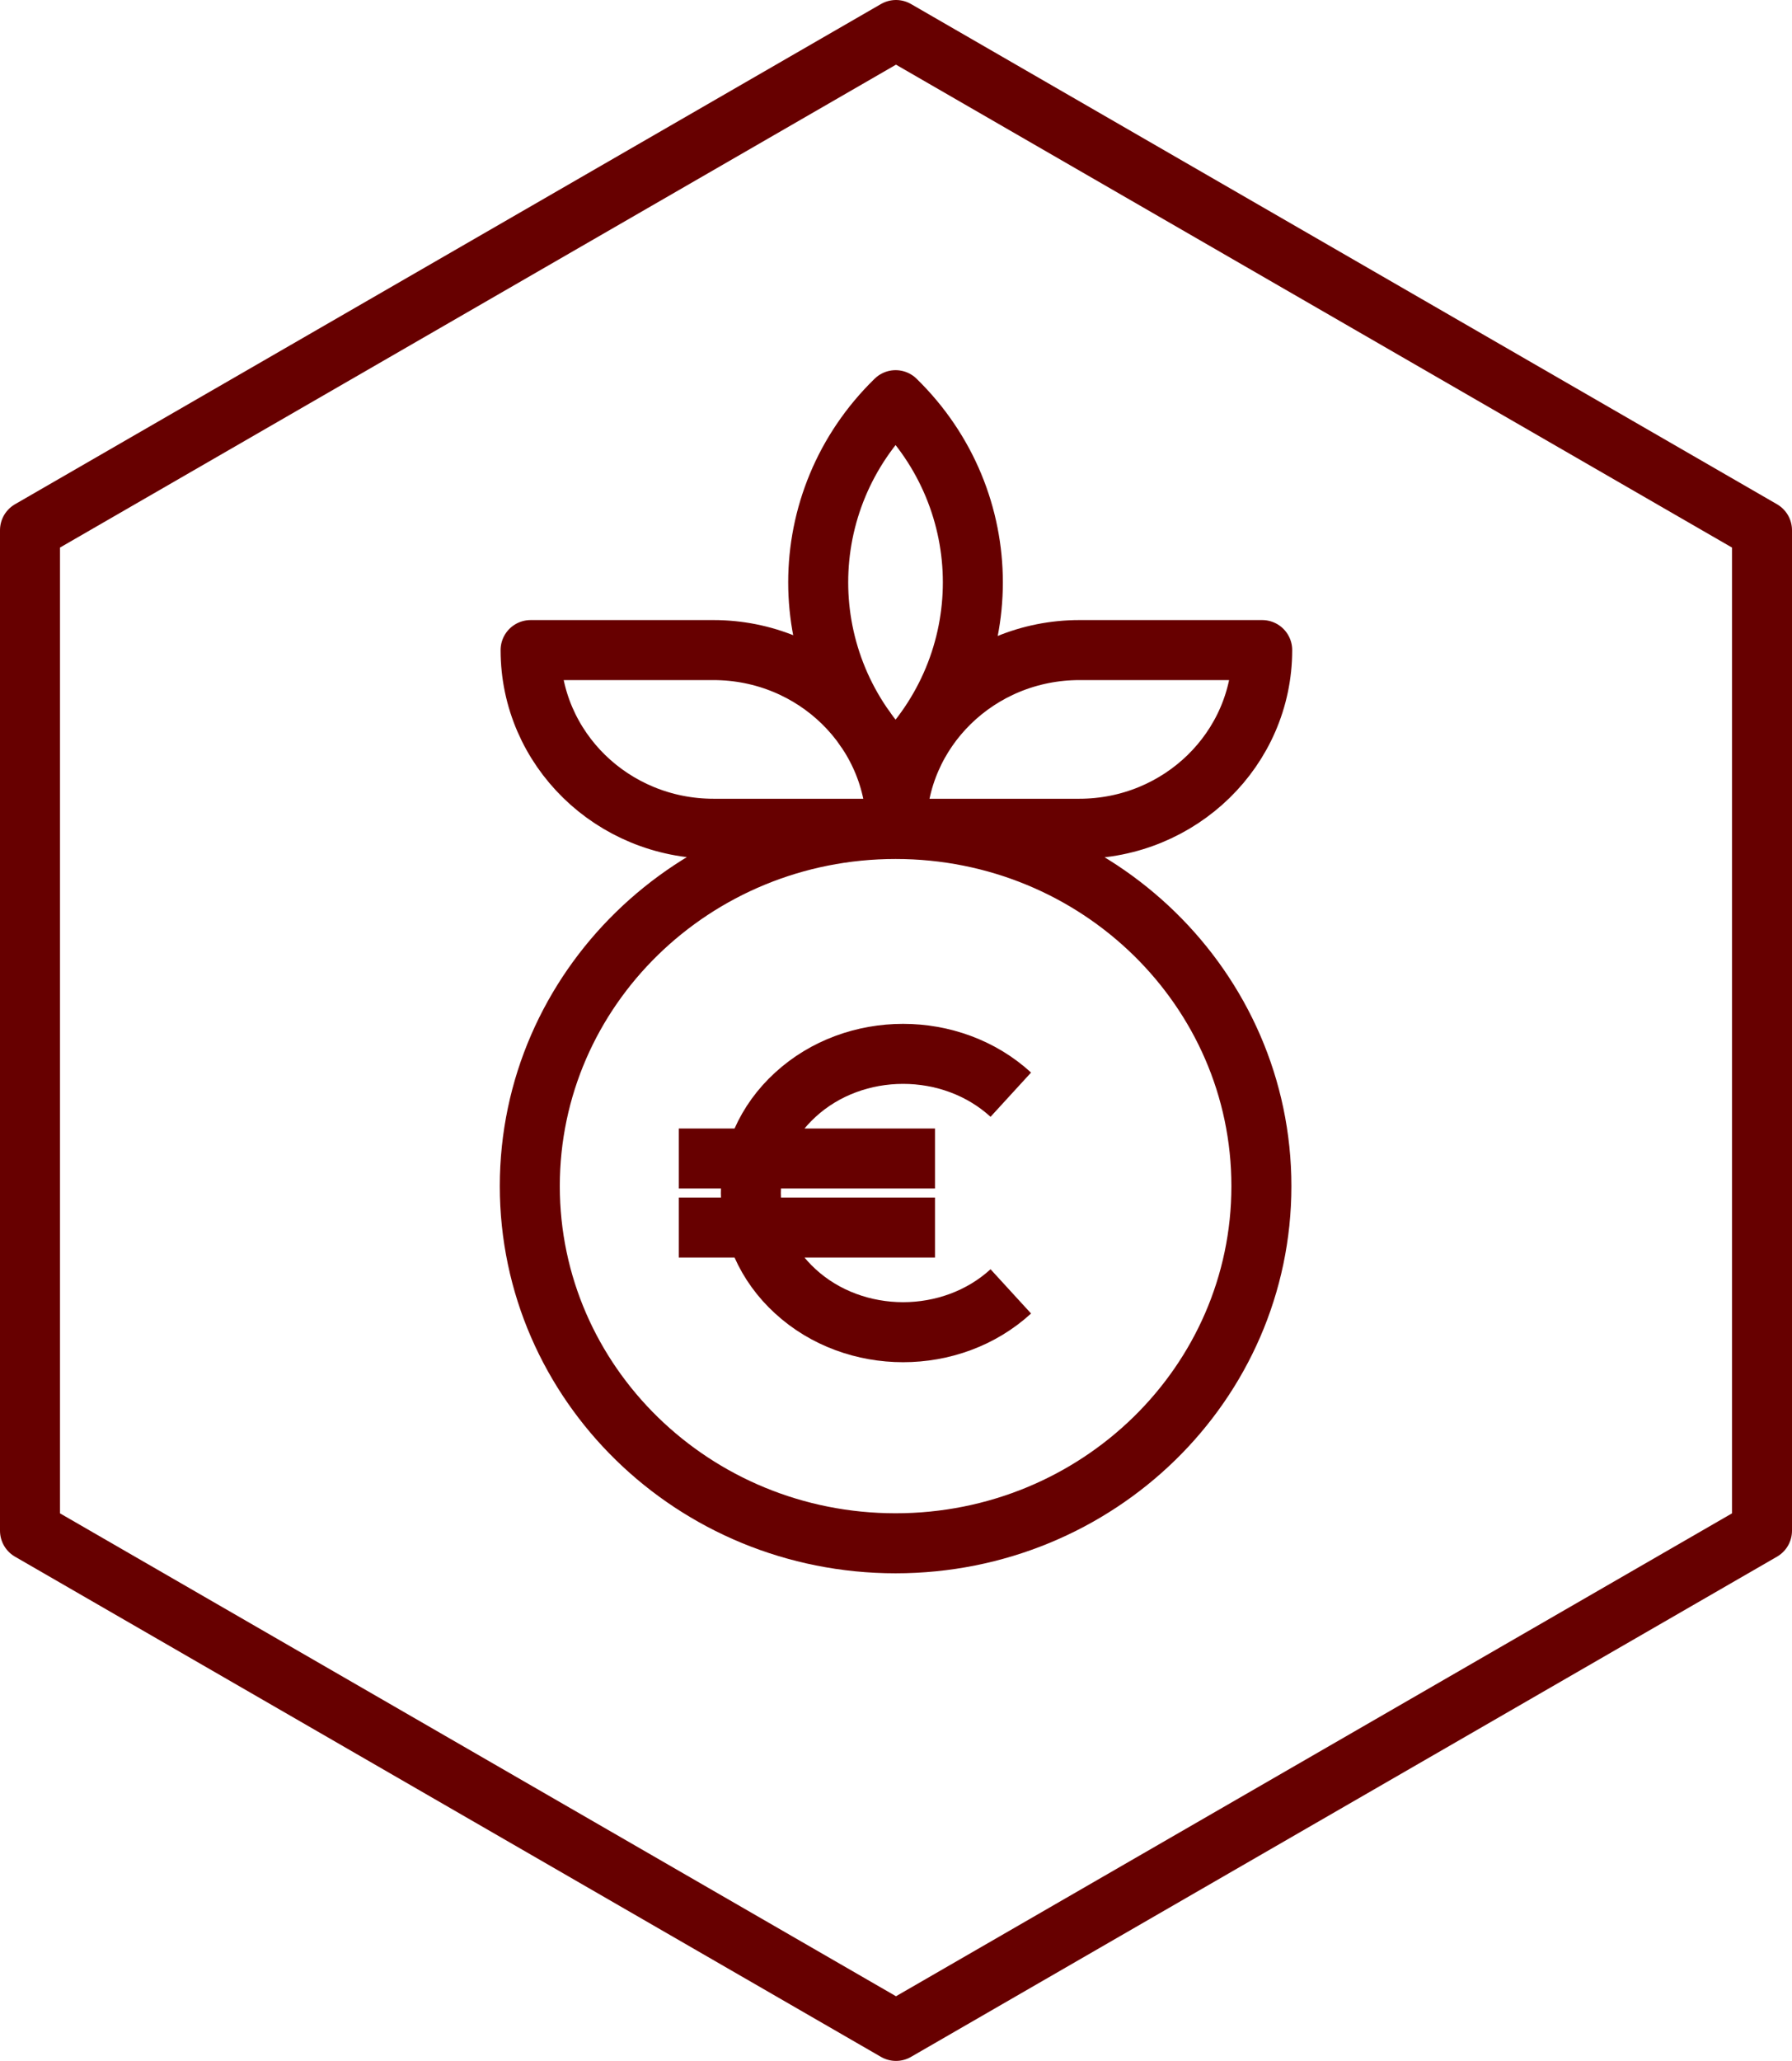 <?xml version="1.0" encoding="UTF-8"?>
<svg id="Layer_1" data-name="Layer 1" xmlns="http://www.w3.org/2000/svg" viewBox="0 0 89.6 103">
  <defs>
    <style>
      .cls-1 {
        fill: none;
        stroke: #670000;
        stroke-linejoin: round;
        stroke-width: 3px;
      }
    </style>
  </defs>
  <g>
    <path class="cls-1" d="M53.96,41.42c5.06,0,9.15-4,9.15-8.93h-9.14c-5.06,0-9.15,4-9.15,8.93h9.14ZM35.68,41.42c-5.06,0-9.15-4-9.15-8.93h9.14c5.06,0,9.15,4,9.15,8.93h-9.14ZM63.07,59.28c0,9.86-8.19,17.85-18.29,17.85s-18.29-7.99-18.29-17.85,8.19-17.85,18.29-17.85,18.29,7.99,18.29,17.85ZM44.78,38.21c-5.16-5.03-5.16-13.18,0-18.21,5.15,5.03,5.15,13.18,0,18.21"/>
    <path class="cls-1" d="M50.54,64.54c-2.97,2.72-7.8,2.72-10.77,0-2.97-2.71-2.97-7.12,0-9.83,2.97-2.72,7.8-2.72,10.77,0M33.94,57.9h12.81M33.94,61.35h12.81"/>
  </g>
  <polygon class="cls-1" points="88.1 76.5 88.1 26.5 44.8 1.5 1.5 26.5 1.5 76.5 44.8 101.5 88.1 76.5"/>
</svg>
